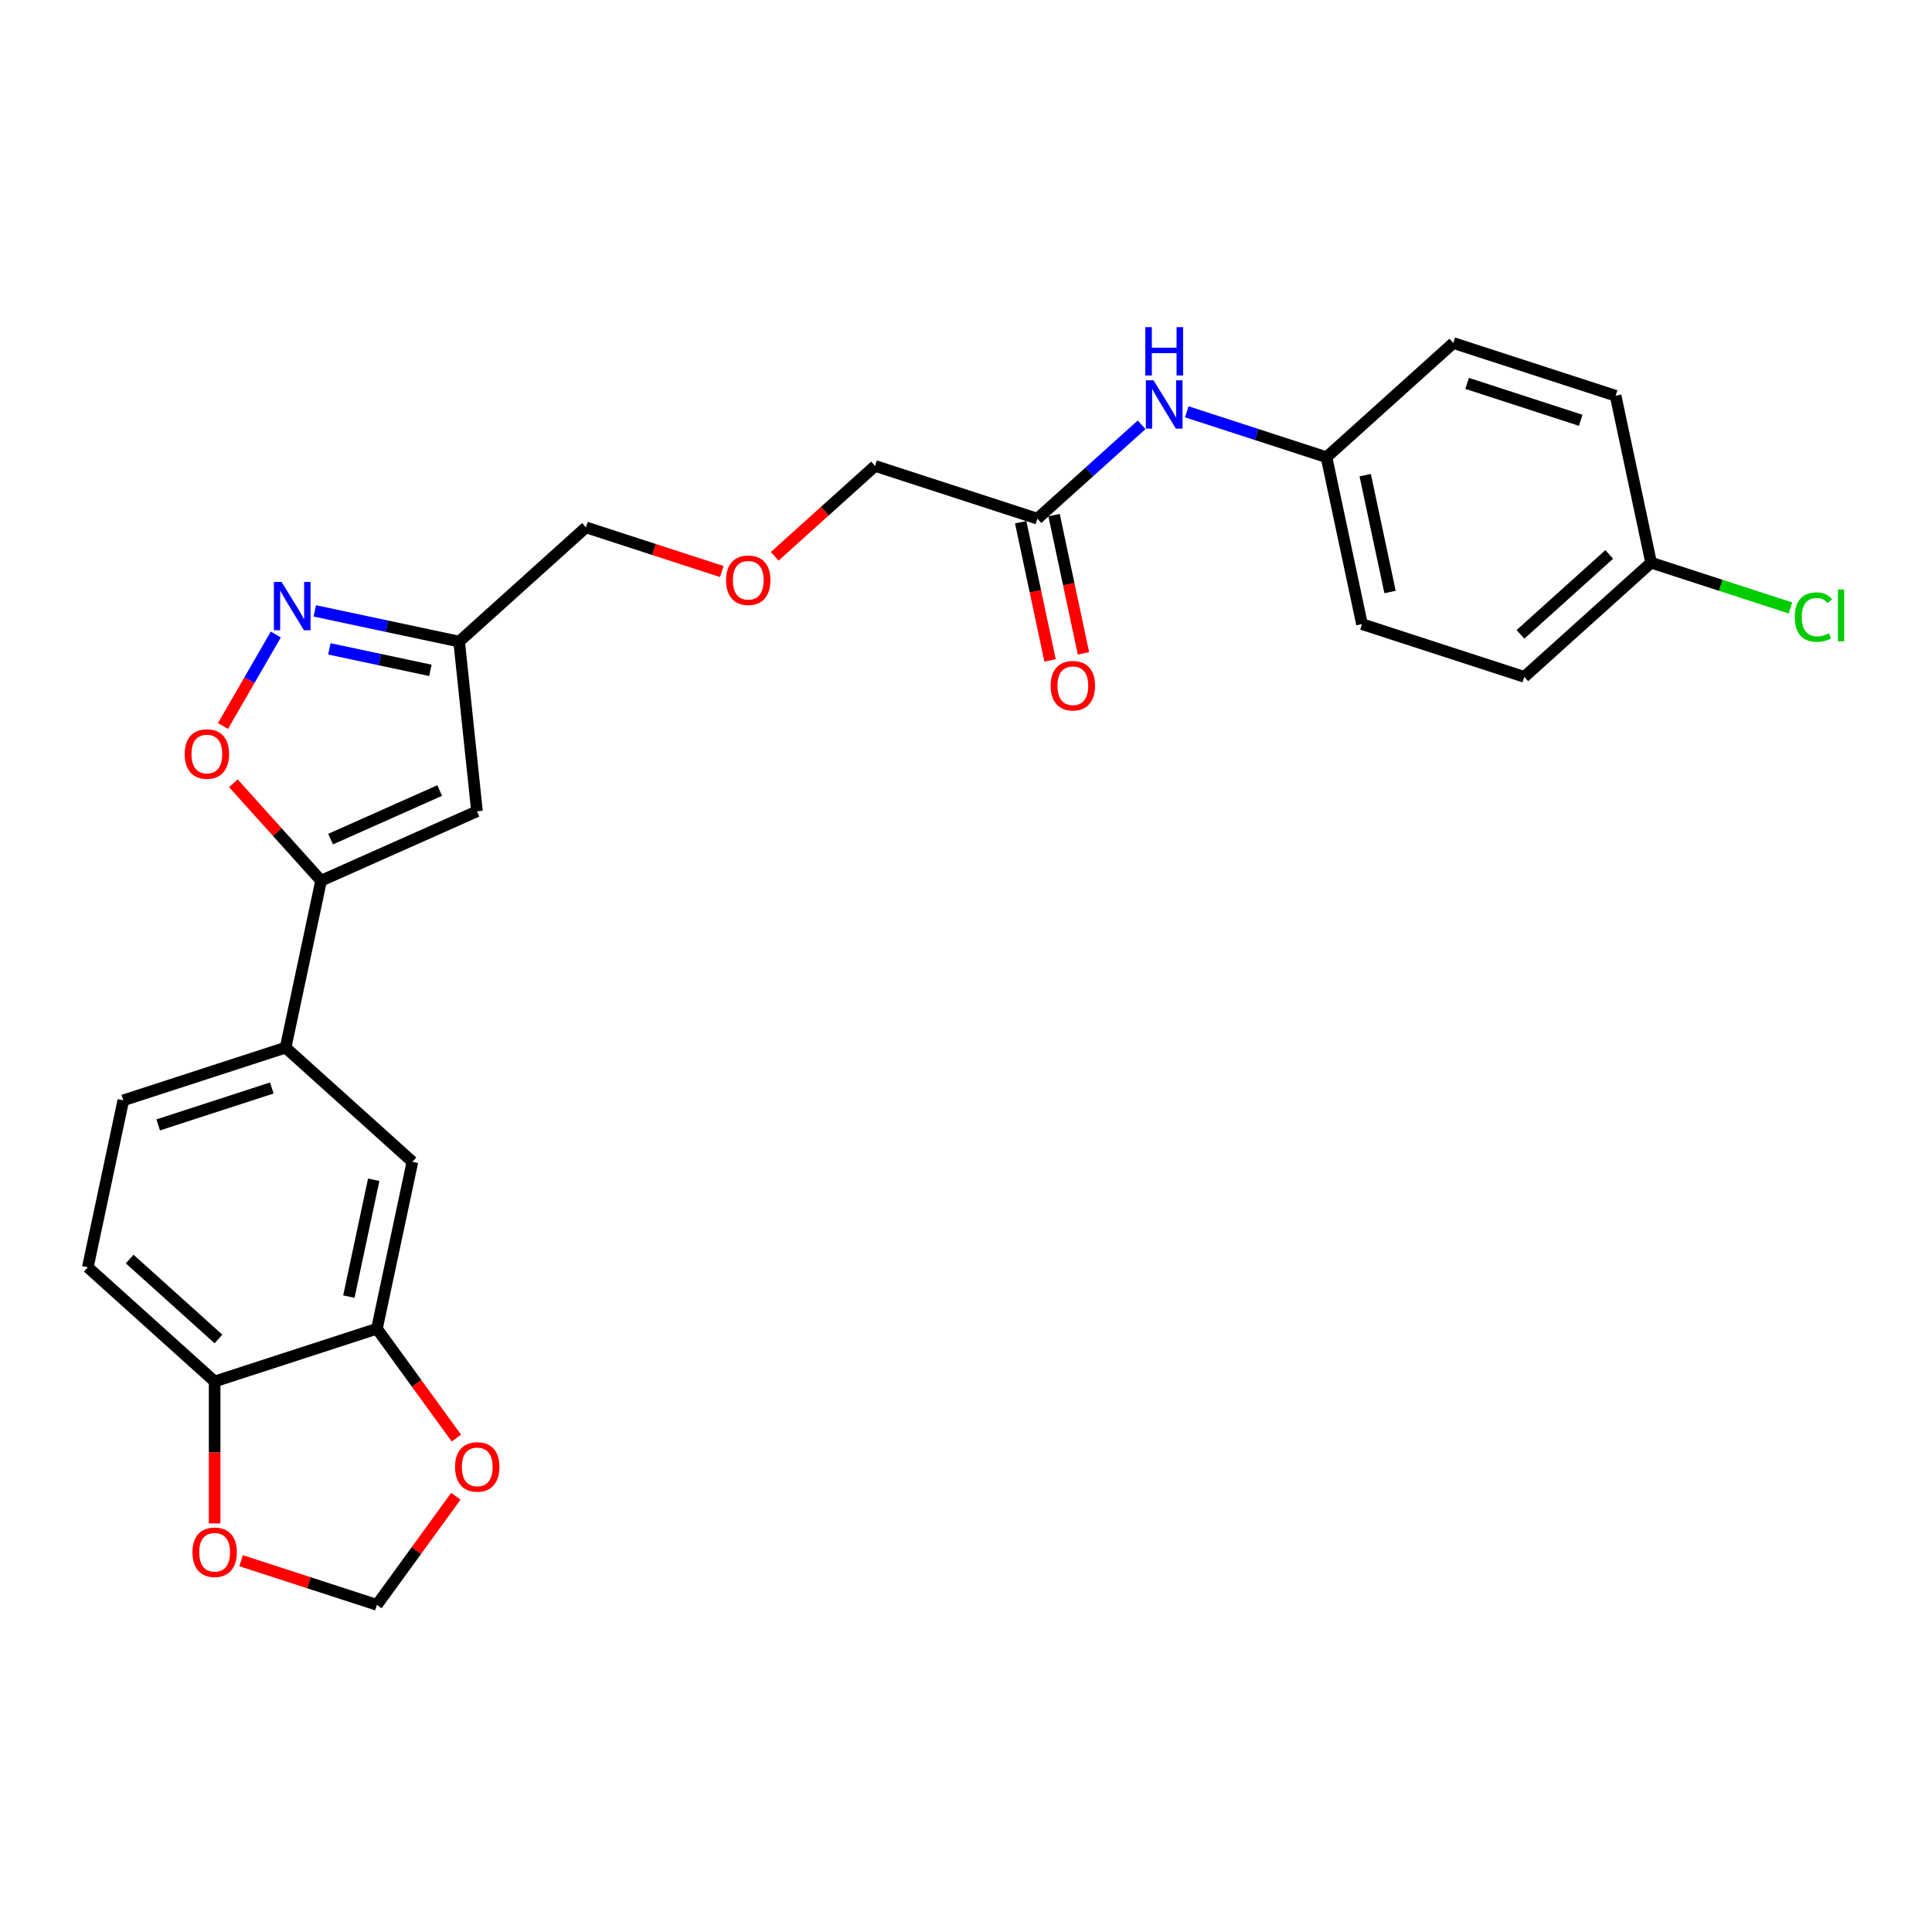 <?xml version='1.0' encoding='iso-8859-1'?>
<svg version='1.1' baseProfile='full'
              xmlns='http://www.w3.org/2000/svg'
                      xmlns:rdkit='http://www.rdkit.org/xml'
                      xmlns:xlink='http://www.w3.org/1999/xlink'
                  xml:space='preserve'
width='1000px' height='1000px' viewBox='0 0 1000 1000'>
<!-- END OF HEADER -->
<rect style='opacity:1.0;fill:#FFFFFF;stroke:none' width='1000' height='1000' x='0' y='0'> </rect>
<path class='bond-1' d='M 166.19,455.848 L 246.883,419.921' style='fill:none;fill-rule:evenodd;stroke:#000000;stroke-width:6px;stroke-linecap:butt;stroke-linejoin:miter;stroke-opacity:1' />
<path class='bond-1' d='M 171.109,434.32 L 227.594,409.171' style='fill:none;fill-rule:evenodd;stroke:#000000;stroke-width:6px;stroke-linecap:butt;stroke-linejoin:miter;stroke-opacity:1' />
<path class='bond-2' d='M 166.19,455.848 L 143.484,430.63' style='fill:none;fill-rule:evenodd;stroke:#000000;stroke-width:6px;stroke-linecap:butt;stroke-linejoin:miter;stroke-opacity:1' />
<path class='bond-2' d='M 143.484,430.63 L 120.777,405.412' style='fill:none;fill-rule:evenodd;stroke:#FF0000;stroke-width:6px;stroke-linecap:butt;stroke-linejoin:miter;stroke-opacity:1' />
<path class='bond-4' d='M 166.19,455.848 L 147.825,542.247' style='fill:none;fill-rule:evenodd;stroke:#000000;stroke-width:6px;stroke-linecap:butt;stroke-linejoin:miter;stroke-opacity:1' />
<path class='bond-0' d='M 142.755,328.426 L 129.087,352.1' style='fill:none;fill-rule:evenodd;stroke:#0000FF;stroke-width:6px;stroke-linecap:butt;stroke-linejoin:miter;stroke-opacity:1' />
<path class='bond-0' d='M 129.087,352.1 L 115.419,375.774' style='fill:none;fill-rule:evenodd;stroke:#FF0000;stroke-width:6px;stroke-linecap:butt;stroke-linejoin:miter;stroke-opacity:1' />
<path class='bond-26' d='M 162.946,316.197 L 200.298,324.136' style='fill:none;fill-rule:evenodd;stroke:#0000FF;stroke-width:6px;stroke-linecap:butt;stroke-linejoin:miter;stroke-opacity:1' />
<path class='bond-26' d='M 200.298,324.136 L 237.65,332.075' style='fill:none;fill-rule:evenodd;stroke:#000000;stroke-width:6px;stroke-linecap:butt;stroke-linejoin:miter;stroke-opacity:1' />
<path class='bond-26' d='M 170.478,335.858 L 196.625,341.416' style='fill:none;fill-rule:evenodd;stroke:#0000FF;stroke-width:6px;stroke-linecap:butt;stroke-linejoin:miter;stroke-opacity:1' />
<path class='bond-26' d='M 196.625,341.416 L 222.771,346.973' style='fill:none;fill-rule:evenodd;stroke:#000000;stroke-width:6px;stroke-linecap:butt;stroke-linejoin:miter;stroke-opacity:1' />
<path class='bond-3' d='M 246.883,419.921 L 237.65,332.075' style='fill:none;fill-rule:evenodd;stroke:#000000;stroke-width:6px;stroke-linecap:butt;stroke-linejoin:miter;stroke-opacity:1' />
<path class='bond-24' d='M 237.65,332.075 L 303.291,272.972' style='fill:none;fill-rule:evenodd;stroke:#000000;stroke-width:6px;stroke-linecap:butt;stroke-linejoin:miter;stroke-opacity:1' />
<path class='bond-6' d='M 147.825,542.247 L 213.467,601.35' style='fill:none;fill-rule:evenodd;stroke:#000000;stroke-width:6px;stroke-linecap:butt;stroke-linejoin:miter;stroke-opacity:1' />
<path class='bond-13' d='M 147.825,542.247 L 63.819,569.542' style='fill:none;fill-rule:evenodd;stroke:#000000;stroke-width:6px;stroke-linecap:butt;stroke-linejoin:miter;stroke-opacity:1' />
<path class='bond-13' d='M 140.683,563.142 L 81.879,582.249' style='fill:none;fill-rule:evenodd;stroke:#000000;stroke-width:6px;stroke-linecap:butt;stroke-linejoin:miter;stroke-opacity:1' />
<path class='bond-5' d='M 195.102,687.749 L 213.467,601.35' style='fill:none;fill-rule:evenodd;stroke:#000000;stroke-width:6px;stroke-linecap:butt;stroke-linejoin:miter;stroke-opacity:1' />
<path class='bond-5' d='M 180.577,671.117 L 193.432,610.637' style='fill:none;fill-rule:evenodd;stroke:#000000;stroke-width:6px;stroke-linecap:butt;stroke-linejoin:miter;stroke-opacity:1' />
<path class='bond-9' d='M 195.102,687.749 L 215.664,716.051' style='fill:none;fill-rule:evenodd;stroke:#000000;stroke-width:6px;stroke-linecap:butt;stroke-linejoin:miter;stroke-opacity:1' />
<path class='bond-9' d='M 215.664,716.051 L 236.226,744.352' style='fill:none;fill-rule:evenodd;stroke:#FF0000;stroke-width:6px;stroke-linecap:butt;stroke-linejoin:miter;stroke-opacity:1' />
<path class='bond-27' d='M 195.102,687.749 L 111.096,715.045' style='fill:none;fill-rule:evenodd;stroke:#000000;stroke-width:6px;stroke-linecap:butt;stroke-linejoin:miter;stroke-opacity:1' />
<path class='bond-7' d='M 536.945,268.458 L 452.939,241.163' style='fill:none;fill-rule:evenodd;stroke:#000000;stroke-width:6px;stroke-linecap:butt;stroke-linejoin:miter;stroke-opacity:1' />
<path class='bond-10' d='M 536.945,268.458 L 563.918,244.171' style='fill:none;fill-rule:evenodd;stroke:#000000;stroke-width:6px;stroke-linecap:butt;stroke-linejoin:miter;stroke-opacity:1' />
<path class='bond-10' d='M 563.918,244.171 L 590.892,219.885' style='fill:none;fill-rule:evenodd;stroke:#0000FF;stroke-width:6px;stroke-linecap:butt;stroke-linejoin:miter;stroke-opacity:1' />
<path class='bond-14' d='M 528.305,270.295 L 535.908,306.066' style='fill:none;fill-rule:evenodd;stroke:#000000;stroke-width:6px;stroke-linecap:butt;stroke-linejoin:miter;stroke-opacity:1' />
<path class='bond-14' d='M 535.908,306.066 L 543.512,341.837' style='fill:none;fill-rule:evenodd;stroke:#FF0000;stroke-width:6px;stroke-linecap:butt;stroke-linejoin:miter;stroke-opacity:1' />
<path class='bond-14' d='M 545.585,266.622 L 553.188,302.393' style='fill:none;fill-rule:evenodd;stroke:#000000;stroke-width:6px;stroke-linecap:butt;stroke-linejoin:miter;stroke-opacity:1' />
<path class='bond-14' d='M 553.188,302.393 L 560.792,338.164' style='fill:none;fill-rule:evenodd;stroke:#FF0000;stroke-width:6px;stroke-linecap:butt;stroke-linejoin:miter;stroke-opacity:1' />
<path class='bond-8' d='M 111.096,715.045 L 45.455,655.941' style='fill:none;fill-rule:evenodd;stroke:#000000;stroke-width:6px;stroke-linecap:butt;stroke-linejoin:miter;stroke-opacity:1' />
<path class='bond-8' d='M 113.071,693.051 L 67.121,651.678' style='fill:none;fill-rule:evenodd;stroke:#000000;stroke-width:6px;stroke-linecap:butt;stroke-linejoin:miter;stroke-opacity:1' />
<path class='bond-11' d='M 111.096,715.045 L 111.096,751.781' style='fill:none;fill-rule:evenodd;stroke:#000000;stroke-width:6px;stroke-linecap:butt;stroke-linejoin:miter;stroke-opacity:1' />
<path class='bond-11' d='M 111.096,751.781 L 111.096,788.517' style='fill:none;fill-rule:evenodd;stroke:#FF0000;stroke-width:6px;stroke-linecap:butt;stroke-linejoin:miter;stroke-opacity:1' />
<path class='bond-12' d='M 235.944,774.455 L 215.523,802.562' style='fill:none;fill-rule:evenodd;stroke:#FF0000;stroke-width:6px;stroke-linecap:butt;stroke-linejoin:miter;stroke-opacity:1' />
<path class='bond-12' d='M 215.523,802.562 L 195.102,830.669' style='fill:none;fill-rule:evenodd;stroke:#000000;stroke-width:6px;stroke-linecap:butt;stroke-linejoin:miter;stroke-opacity:1' />
<path class='bond-16' d='M 614.281,213.154 L 650.437,224.902' style='fill:none;fill-rule:evenodd;stroke:#0000FF;stroke-width:6px;stroke-linecap:butt;stroke-linejoin:miter;stroke-opacity:1' />
<path class='bond-16' d='M 650.437,224.902 L 686.593,236.65' style='fill:none;fill-rule:evenodd;stroke:#000000;stroke-width:6px;stroke-linecap:butt;stroke-linejoin:miter;stroke-opacity:1' />
<path class='bond-28' d='M 124.787,807.822 L 159.945,819.246' style='fill:none;fill-rule:evenodd;stroke:#FF0000;stroke-width:6px;stroke-linecap:butt;stroke-linejoin:miter;stroke-opacity:1' />
<path class='bond-28' d='M 159.945,819.246 L 195.102,830.669' style='fill:none;fill-rule:evenodd;stroke:#000000;stroke-width:6px;stroke-linecap:butt;stroke-linejoin:miter;stroke-opacity:1' />
<path class='bond-15' d='M 63.819,569.542 L 45.455,655.941' style='fill:none;fill-rule:evenodd;stroke:#000000;stroke-width:6px;stroke-linecap:butt;stroke-linejoin:miter;stroke-opacity:1' />
<path class='bond-20' d='M 686.593,236.65 L 752.234,177.546' style='fill:none;fill-rule:evenodd;stroke:#000000;stroke-width:6px;stroke-linecap:butt;stroke-linejoin:miter;stroke-opacity:1' />
<path class='bond-21' d='M 686.593,236.65 L 704.957,323.049' style='fill:none;fill-rule:evenodd;stroke:#000000;stroke-width:6px;stroke-linecap:butt;stroke-linejoin:miter;stroke-opacity:1' />
<path class='bond-21' d='M 706.627,245.937 L 719.482,306.416' style='fill:none;fill-rule:evenodd;stroke:#000000;stroke-width:6px;stroke-linecap:butt;stroke-linejoin:miter;stroke-opacity:1' />
<path class='bond-17' d='M 854.605,291.24 L 788.963,350.344' style='fill:none;fill-rule:evenodd;stroke:#000000;stroke-width:6px;stroke-linecap:butt;stroke-linejoin:miter;stroke-opacity:1' />
<path class='bond-17' d='M 832.938,286.978 L 786.989,328.35' style='fill:none;fill-rule:evenodd;stroke:#000000;stroke-width:6px;stroke-linecap:butt;stroke-linejoin:miter;stroke-opacity:1' />
<path class='bond-19' d='M 854.605,291.24 L 890.681,302.962' style='fill:none;fill-rule:evenodd;stroke:#000000;stroke-width:6px;stroke-linecap:butt;stroke-linejoin:miter;stroke-opacity:1' />
<path class='bond-19' d='M 890.681,302.962 L 926.757,314.684' style='fill:none;fill-rule:evenodd;stroke:#00CC00;stroke-width:6px;stroke-linecap:butt;stroke-linejoin:miter;stroke-opacity:1' />
<path class='bond-29' d='M 854.605,291.24 L 836.24,204.841' style='fill:none;fill-rule:evenodd;stroke:#000000;stroke-width:6px;stroke-linecap:butt;stroke-linejoin:miter;stroke-opacity:1' />
<path class='bond-18' d='M 373.606,295.818 L 338.449,284.395' style='fill:none;fill-rule:evenodd;stroke:#FF0000;stroke-width:6px;stroke-linecap:butt;stroke-linejoin:miter;stroke-opacity:1' />
<path class='bond-18' d='M 338.449,284.395 L 303.291,272.972' style='fill:none;fill-rule:evenodd;stroke:#000000;stroke-width:6px;stroke-linecap:butt;stroke-linejoin:miter;stroke-opacity:1' />
<path class='bond-25' d='M 400.988,287.939 L 426.964,264.551' style='fill:none;fill-rule:evenodd;stroke:#FF0000;stroke-width:6px;stroke-linecap:butt;stroke-linejoin:miter;stroke-opacity:1' />
<path class='bond-25' d='M 426.964,264.551 L 452.939,241.163' style='fill:none;fill-rule:evenodd;stroke:#000000;stroke-width:6px;stroke-linecap:butt;stroke-linejoin:miter;stroke-opacity:1' />
<path class='bond-22' d='M 752.234,177.546 L 836.24,204.841' style='fill:none;fill-rule:evenodd;stroke:#000000;stroke-width:6px;stroke-linecap:butt;stroke-linejoin:miter;stroke-opacity:1' />
<path class='bond-22' d='M 759.376,198.441 L 818.18,217.548' style='fill:none;fill-rule:evenodd;stroke:#000000;stroke-width:6px;stroke-linecap:butt;stroke-linejoin:miter;stroke-opacity:1' />
<path class='bond-23' d='M 704.957,323.049 L 788.963,350.344' style='fill:none;fill-rule:evenodd;stroke:#000000;stroke-width:6px;stroke-linecap:butt;stroke-linejoin:miter;stroke-opacity:1' />
<path  class='atom-1' d='M 145.721 301.203
L 153.918 314.453
Q 154.731 315.76, 156.038 318.127
Q 157.346 320.494, 157.416 320.636
L 157.416 301.203
L 160.737 301.203
L 160.737 326.218
L 157.31 326.218
L 148.513 311.732
Q 147.488 310.036, 146.393 308.093
Q 145.333 306.15, 145.015 305.549
L 145.015 326.218
L 141.764 326.218
L 141.764 301.203
L 145.721 301.203
' fill='#0000FF'/>
<path  class='atom-3' d='M 95.603 390.277
Q 95.603 384.27, 98.571 380.914
Q 101.539 377.557, 107.086 377.557
Q 112.633 377.557, 115.601 380.914
Q 118.569 384.27, 118.569 390.277
Q 118.569 396.354, 115.566 399.816
Q 112.563 403.244, 107.086 403.244
Q 101.574 403.244, 98.571 399.816
Q 95.603 396.389, 95.603 390.277
M 107.086 400.417
Q 110.902 400.417, 112.951 397.873
Q 115.036 395.294, 115.036 390.277
Q 115.036 385.366, 112.951 382.892
Q 110.902 380.384, 107.086 380.384
Q 103.27 380.384, 101.186 382.857
Q 99.137 385.33, 99.137 390.277
Q 99.137 395.329, 101.186 397.873
Q 103.27 400.417, 107.086 400.417
' fill='#FF0000'/>
<path  class='atom-10' d='M 235.538 759.28
Q 235.538 753.274, 238.506 749.917
Q 241.474 746.561, 247.021 746.561
Q 252.568 746.561, 255.536 749.917
Q 258.504 753.274, 258.504 759.28
Q 258.504 765.357, 255.5 768.82
Q 252.497 772.247, 247.021 772.247
Q 241.509 772.247, 238.506 768.82
Q 235.538 765.392, 235.538 759.28
M 247.021 769.42
Q 250.837 769.42, 252.886 766.876
Q 254.97 764.297, 254.97 759.28
Q 254.97 754.369, 252.886 751.896
Q 250.837 749.387, 247.021 749.387
Q 243.205 749.387, 241.12 751.86
Q 239.071 754.334, 239.071 759.28
Q 239.071 764.332, 241.12 766.876
Q 243.205 769.42, 247.021 769.42
' fill='#FF0000'/>
<path  class='atom-11' d='M 597.057 196.847
L 605.254 210.096
Q 606.067 211.404, 607.374 213.771
Q 608.681 216.138, 608.752 216.28
L 608.752 196.847
L 612.073 196.847
L 612.073 221.862
L 608.646 221.862
L 599.848 207.376
Q 598.824 205.68, 597.728 203.737
Q 596.668 201.794, 596.35 201.193
L 596.35 221.862
L 593.1 221.862
L 593.1 196.847
L 597.057 196.847
' fill='#0000FF'/>
<path  class='atom-11' d='M 592.8 169.331
L 596.191 169.331
L 596.191 179.966
L 608.981 179.966
L 608.981 169.331
L 612.373 169.331
L 612.373 194.346
L 608.981 194.346
L 608.981 182.792
L 596.191 182.792
L 596.191 194.346
L 592.8 194.346
L 592.8 169.331
' fill='#0000FF'/>
<path  class='atom-12' d='M 99.613 803.445
Q 99.613 797.438, 102.581 794.082
Q 105.549 790.725, 111.096 790.725
Q 116.643 790.725, 119.611 794.082
Q 122.579 797.438, 122.579 803.445
Q 122.579 809.522, 119.576 812.984
Q 116.572 816.411, 111.096 816.411
Q 105.584 816.411, 102.581 812.984
Q 99.613 809.557, 99.613 803.445
M 111.096 813.585
Q 114.912 813.585, 116.961 811.041
Q 119.046 808.462, 119.046 803.445
Q 119.046 798.534, 116.961 796.06
Q 114.912 793.552, 111.096 793.552
Q 107.28 793.552, 105.196 796.025
Q 103.146 798.498, 103.146 803.445
Q 103.146 808.497, 105.196 811.041
Q 107.28 813.585, 111.096 813.585
' fill='#FF0000'/>
<path  class='atom-15' d='M 543.827 354.928
Q 543.827 348.922, 546.795 345.565
Q 549.763 342.209, 555.31 342.209
Q 560.857 342.209, 563.825 345.565
Q 566.792 348.922, 566.792 354.928
Q 566.792 361.005, 563.789 364.468
Q 560.786 367.895, 555.31 367.895
Q 549.798 367.895, 546.795 364.468
Q 543.827 361.04, 543.827 354.928
M 555.31 365.068
Q 559.125 365.068, 561.175 362.524
Q 563.259 359.945, 563.259 354.928
Q 563.259 350.017, 561.175 347.544
Q 559.125 345.035, 555.31 345.035
Q 551.494 345.035, 549.409 347.508
Q 547.36 349.982, 547.36 354.928
Q 547.36 359.98, 549.409 362.524
Q 551.494 365.068, 555.31 365.068
' fill='#FF0000'/>
<path  class='atom-19' d='M 375.815 300.338
Q 375.815 294.331, 378.782 290.975
Q 381.75 287.618, 387.297 287.618
Q 392.845 287.618, 395.812 290.975
Q 398.78 294.331, 398.78 300.338
Q 398.78 306.415, 395.777 309.877
Q 392.774 313.304, 387.297 313.304
Q 381.786 313.304, 378.782 309.877
Q 375.815 306.45, 375.815 300.338
M 387.297 310.478
Q 391.113 310.478, 393.162 307.934
Q 395.247 305.355, 395.247 300.338
Q 395.247 295.426, 393.162 292.953
Q 391.113 290.445, 387.297 290.445
Q 383.482 290.445, 381.397 292.918
Q 379.348 295.391, 379.348 300.338
Q 379.348 305.39, 381.397 307.934
Q 383.482 310.478, 387.297 310.478
' fill='#FF0000'/>
<path  class='atom-20' d='M 928.965 319.401
Q 928.965 313.183, 931.863 309.932
Q 934.795 306.646, 940.342 306.646
Q 945.501 306.646, 948.256 310.286
L 945.925 312.193
Q 943.911 309.544, 940.342 309.544
Q 936.562 309.544, 934.548 312.087
Q 932.569 314.596, 932.569 319.401
Q 932.569 324.348, 934.618 326.891
Q 936.703 329.435, 940.731 329.435
Q 943.487 329.435, 946.702 327.775
L 947.691 330.425
Q 946.384 331.273, 944.405 331.767
Q 942.427 332.262, 940.236 332.262
Q 934.795 332.262, 931.863 328.941
Q 928.965 325.619, 928.965 319.401
' fill='#00CC00'/>
<path  class='atom-20' d='M 951.295 305.127
L 954.545 305.127
L 954.545 331.944
L 951.295 331.944
L 951.295 305.127
' fill='#00CC00'/>
</svg>
